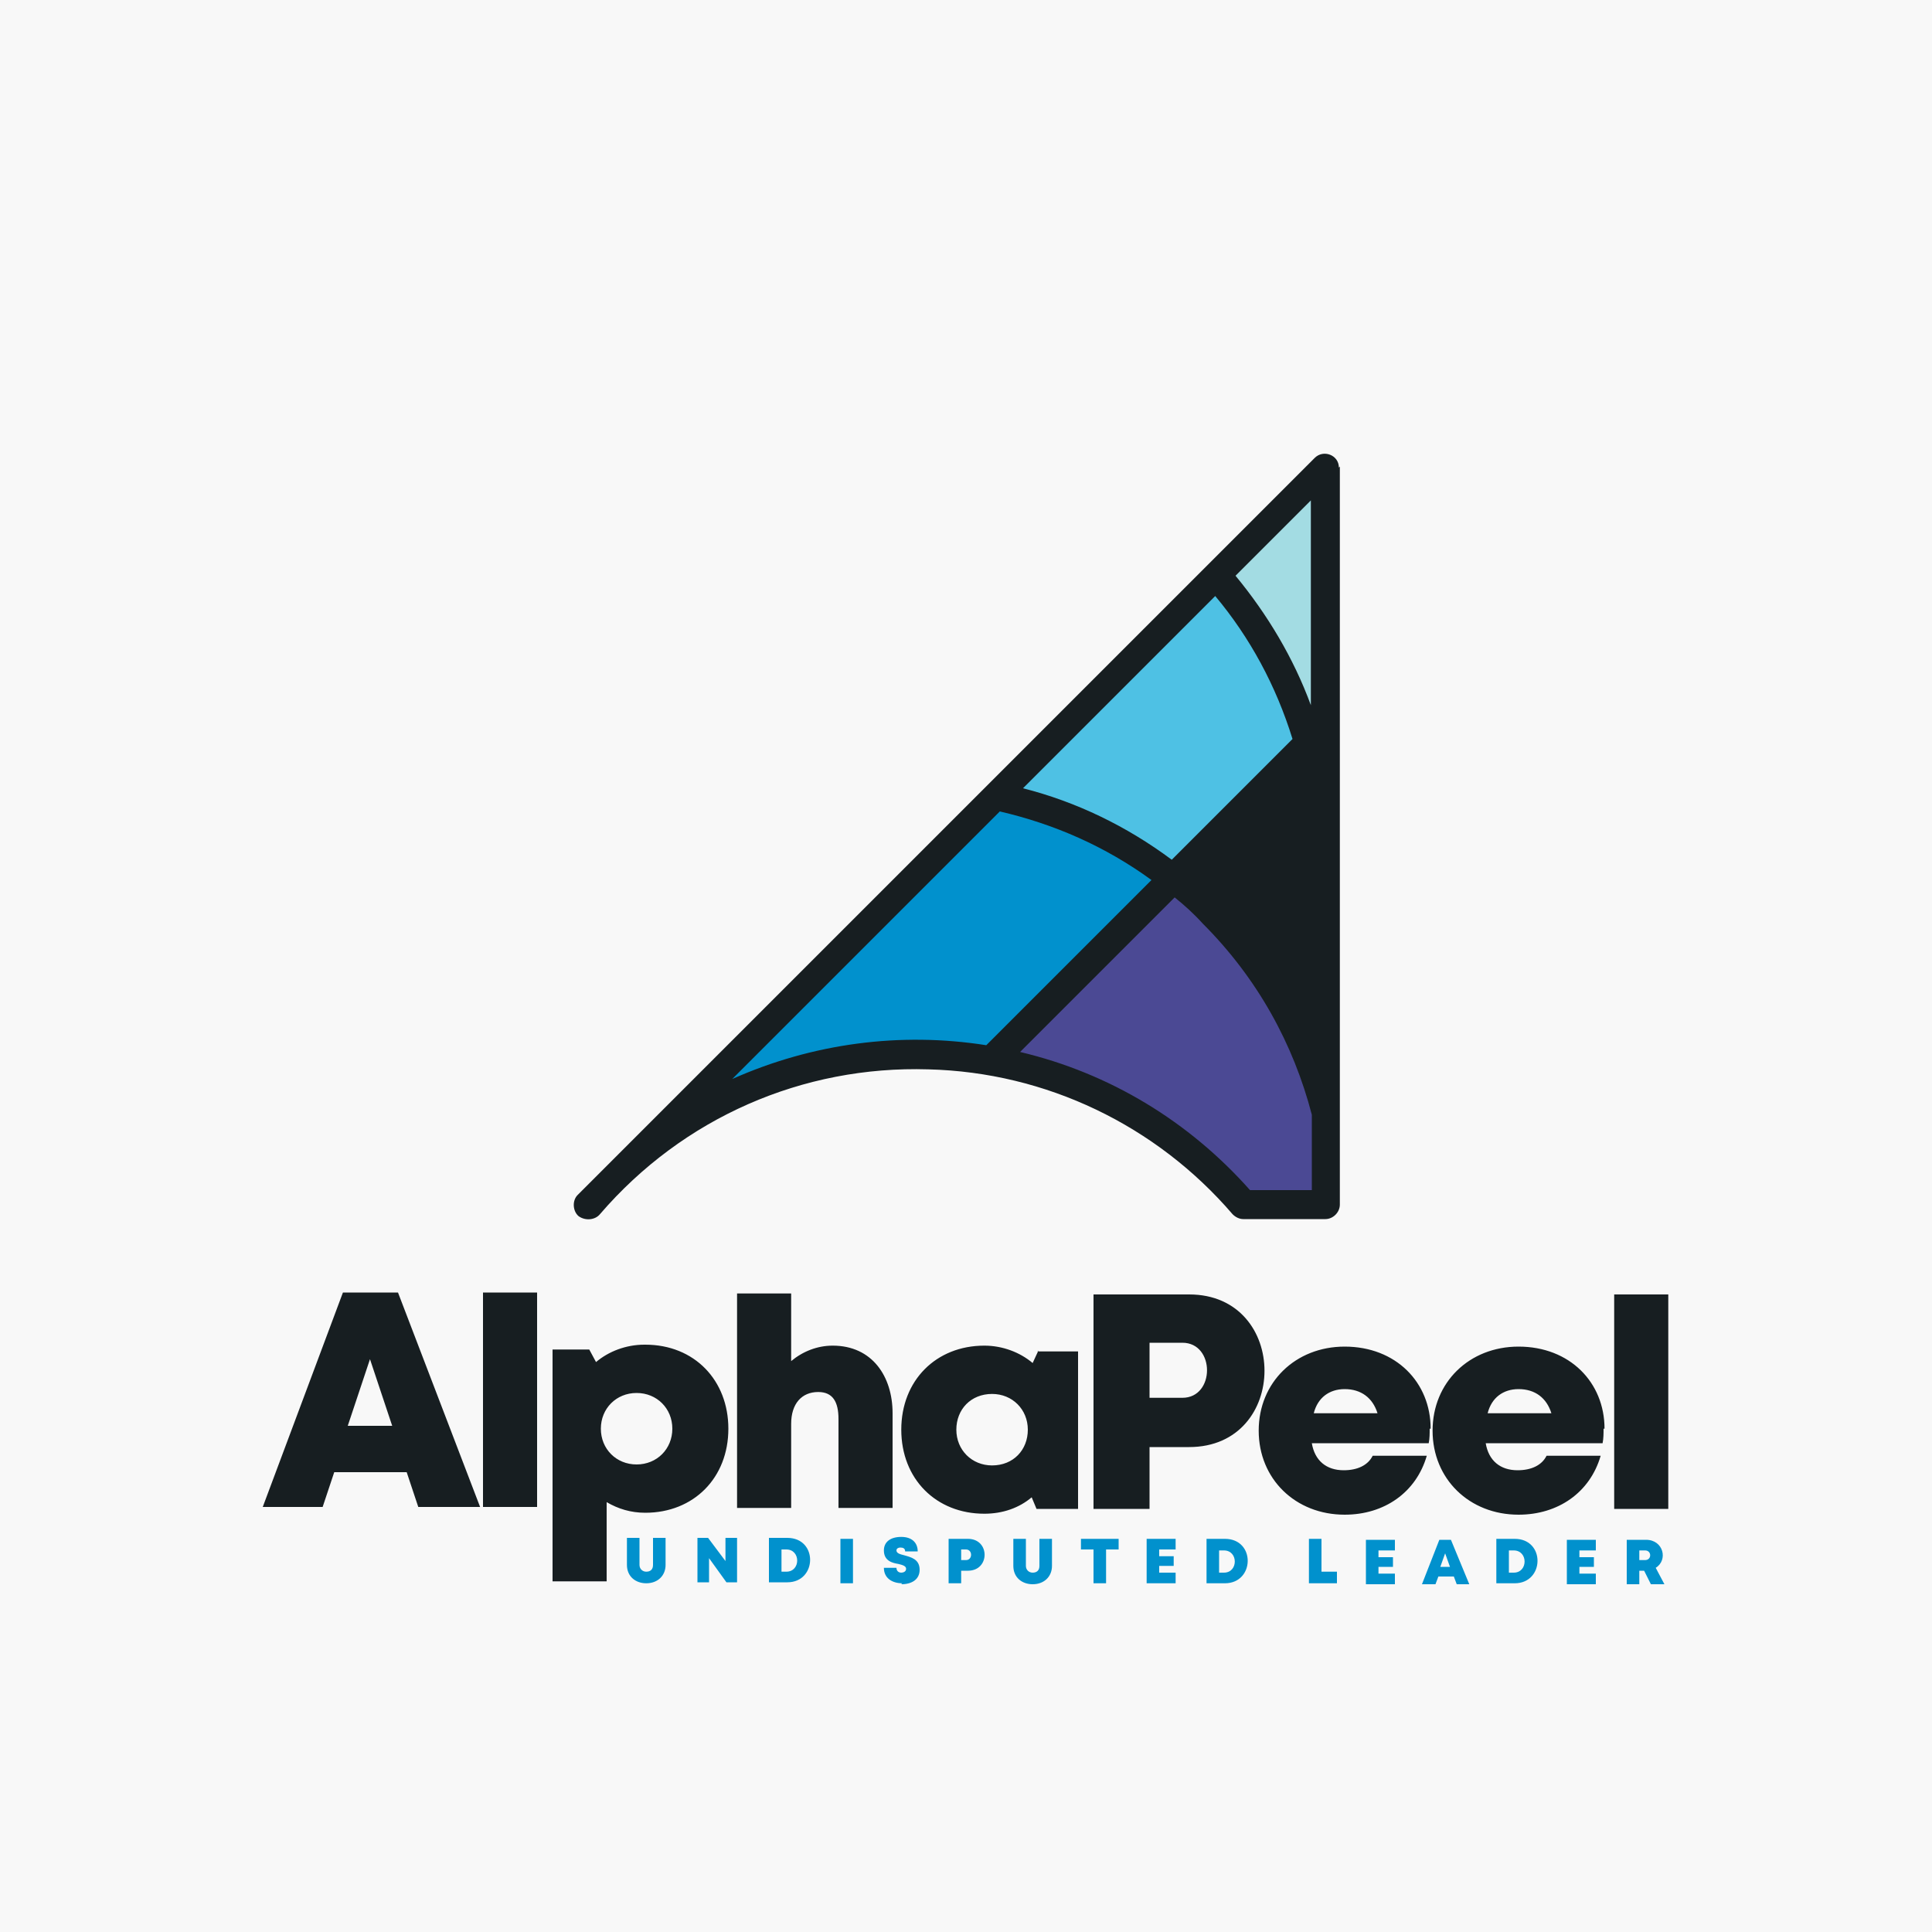 <?xml version="1.0" encoding="UTF-8"?>
<!DOCTYPE svg PUBLIC "-//W3C//DTD SVG 1.1//EN" "http://www.w3.org/Graphics/SVG/1.1/DTD/svg11.dtd">
<!-- Creator: CorelDRAW 2023 -->
<svg xmlns="http://www.w3.org/2000/svg" xml:space="preserve" width="2000px" height="2000px" version="1.1" style="shape-rendering:geometricPrecision; text-rendering:geometricPrecision; image-rendering:optimizeQuality; fill-rule:evenodd; clip-rule:evenodd"
viewBox="0 0 2000 2000"
 xmlns:xlink="http://www.w3.org/1999/xlink"
 xmlns:xodm="http://www.corel.com/coreldraw/odm/2003">
 <defs>
  <style type="text/css">
   <![CDATA[
    .fil2 {fill:#0191CD}
    .fil5 {fill:#171E21}
    .fil3 {fill:#4B4994}
    .fil1 {fill:#4EC1E4}
    .fil4 {fill:#A3DCE3}
    .fil0 {fill:#F8F8F8}
    .fil7 {fill:#0191CD;fill-rule:nonzero}
    .fil6 {fill:#171E21;fill-rule:nonzero}
   ]]>
  </style>
 </defs>
 <g id="Layer_x0020_1">
  <polygon class="fil0" points="0,0 2000,0 2000,2000 0,2000 "/>
  <g id="_3135856413024">
   <polygon class="fil1" points="1033,817 1259,593 1360,757 1221,904 "/>
   <polygon class="fil2" points="712,1142 872,1095 1029,1098 1217,902 1034,827 "/>
   <polygon class="fil3" points="1029,1098 1169,1140 1291,1238 1363,1241 1367,1081 1215,910 "/>
   <polygon class="fil4" points="1259,593 1369,488 1367,767 "/>
   <path class="fil5" d="M1279 596c33,40 60,85 78,134l0 -212 -78 78zm59 169l-125 125c-47,-35 -99,-60 -154,-74l199 -199c36,43 63,93 80,148zm-146 146l-171 171c-89,-14 -180,-2 -263,35l277 -277c56,13 109,36 157,71zm-136 178l160 -160c10,8 20,17 29,27 57,57 94,125 113,198l0 78 -64 0c-63,-71 -145,-121 -238,-143zm331 -606l0 764c0,8 -7,15 -15,15l-85 0c-4,0 -8,-2 -11,-5 -79,-92 -193,-147 -315,-150 -130,-4 -254,50 -340,150 -5,6 -15,7 -22,2 -6,-5 -7,-16 -1,-22l763 -763c9,-9 25,-3 25,10z"/>
  </g>
  <path class="fil6" d="M1671 1562l56 0 0 -222 -56 0 0 222zm-10 -83c0,-48 -36,-85 -89,-85 -51,0 -89,37 -89,87 0,50 38,87 89,87 41,0 74,-23 85,-61l-56 0c-5,10 -16,15 -30,15 -18,0 -30,-10 -33,-28l121 0c1,-5 1,-10 1,-15zm-89 -41c17,0 29,9 34,25l-66 0c4,-16 16,-25 32,-25zm-91 41c0,-48 -36,-85 -89,-85 -51,0 -89,37 -89,87 0,50 38,87 89,87 41,0 74,-23 85,-61l-56 0c-5,10 -16,15 -30,15 -18,0 -30,-10 -33,-28l121 0c1,-5 1,-10 1,-15zm-89 -41c17,0 29,9 34,25l-66 0c4,-16 16,-25 32,-25zm-161 -98l-99 0 0 222 58 0 0 -64 41 0c104,0 104,-158 0,-158zm-7 107l-34 0 0 -57 34 0c34,0 34,57 0,57zm-149 -49l-6 13c-13,-11 -31,-18 -50,-18 -50,0 -86,36 -86,87 0,51 36,87 86,87 19,0 36,-6 49,-17l5 12 43 0 0 -163 -42 0zm-48 119c-21,0 -37,-16 -37,-37 0,-21 15,-37 37,-37 21,0 37,16 37,37 0,21 -15,37 -37,37zm-165 -124c-16,0 -31,6 -43,16l0 -70 -56 0 0 222 56 0 0 -87c0,-21 11,-33 28,-33 15,0 21,10 21,28l0 92 56 0 0 -98c0,-38 -21,-70 -62,-70zm-195 -1c-19,0 -37,7 -50,18l-7 -13 -38 0 0 240 56 0 0 -82c12,7 25,11 40,11 50,0 86,-36 86,-87 0,-50 -35,-87 -86,-87zm-8 124c-21,0 -37,-16 -37,-37 0,-21 16,-37 37,-37 21,0 37,16 37,37 0,21 -16,37 -37,37zm-159 44l56 0 0 -222 -56 0 0 222zm-67 0l64 0 -85 -222 -57 0 -83 222 62 0 12 -36 75 0 12 36zm-26 -84l-47 0 23 -69 23 69z"/>
  <path class="fil7" d="M669 1639c12,0 20,-8 20,-19l0 -28 -13 0 0 28c0,5 -3,7 -7,7 -4,0 -7,-3 -7,-7l0 -28 -13 0 0 28c0,12 9,19 20,19zm82 -47l0 24 -18 -24 -11 0 0 46 12 0 0 -25 18 25 11 0 0 -46 -12 0zm64 0l-19 0 0 46 19 0c31,0 32,-46 0,-46zm-1 35l-5 0 0 -23 5 0c15,0 15,23 0,23zm56 12l13 0 0 -46 -13 0 0 46zm63 1c11,0 19,-5 19,-15 0,-11 -9,-13 -16,-15 -4,-1 -8,-2 -8,-5 0,-2 2,-3 4,-3 3,0 5,1 5,4l13 0c0,-9 -6,-15 -17,-15 -11,0 -18,5 -18,14 0,11 9,13 15,14 4,1 8,2 8,5 0,3 -3,4 -5,4 -3,0 -5,-2 -5,-5l-13 0c0,11 9,16 19,16zm69 -47l-20 0 0 46 13 0 0 -13 7 0c23,0 23,-33 0,-33zm-2 22l-5 0 0 -11 5 0c7,0 7,11 0,11zm69 25c12,0 20,-8 20,-19l0 -28 -13 0 0 28c0,5 -3,7 -7,7 -4,0 -7,-3 -7,-7l0 -28 -13 0 0 28c0,12 9,19 20,19zm88 -47l-38 0 0 11 13 0 0 35 13 0 0 -35 13 0 0 -11zm43 35l0 -7 15 0 0 -10 -15 0 0 -7 17 0 0 -11 -30 0 0 46 30 0 0 -11 -17 0zm68 -35l-19 0 0 46 19 0c31,0 32,-46 0,-46zm-1 35l-5 0 0 -23 5 0c15,0 15,23 0,23zm101 0l0 -35 -13 0 0 46 29 0 0 -12 -16 0zm59 1l0 -7 15 0 0 -10 -15 0 0 -7 17 0 0 -11 -30 0 0 46 30 0 0 -11 -17 0zm80 11l14 0 -19 -46 -12 0 -18 46 14 0 3 -8 16 0 3 8zm-6 -18l-10 0 5 -14 5 14zm67 -29l-19 0 0 46 19 0c31,0 32,-46 0,-46zm-1 35l-5 0 0 -23 5 0c15,0 15,23 0,23zm68 1l0 -7 15 0 0 -10 -15 0 0 -7 17 0 0 -11 -30 0 0 46 30 0 0 -11 -17 0zm74 11l14 0 -9 -17c13,-8 8,-29 -10,-29l-20 0 0 46 13 0 0 -14 5 0 7 14zm-12 -35l6 0c7,0 7,10 0,10l-6 0 0 -10z"/>
 </g>
</svg>
